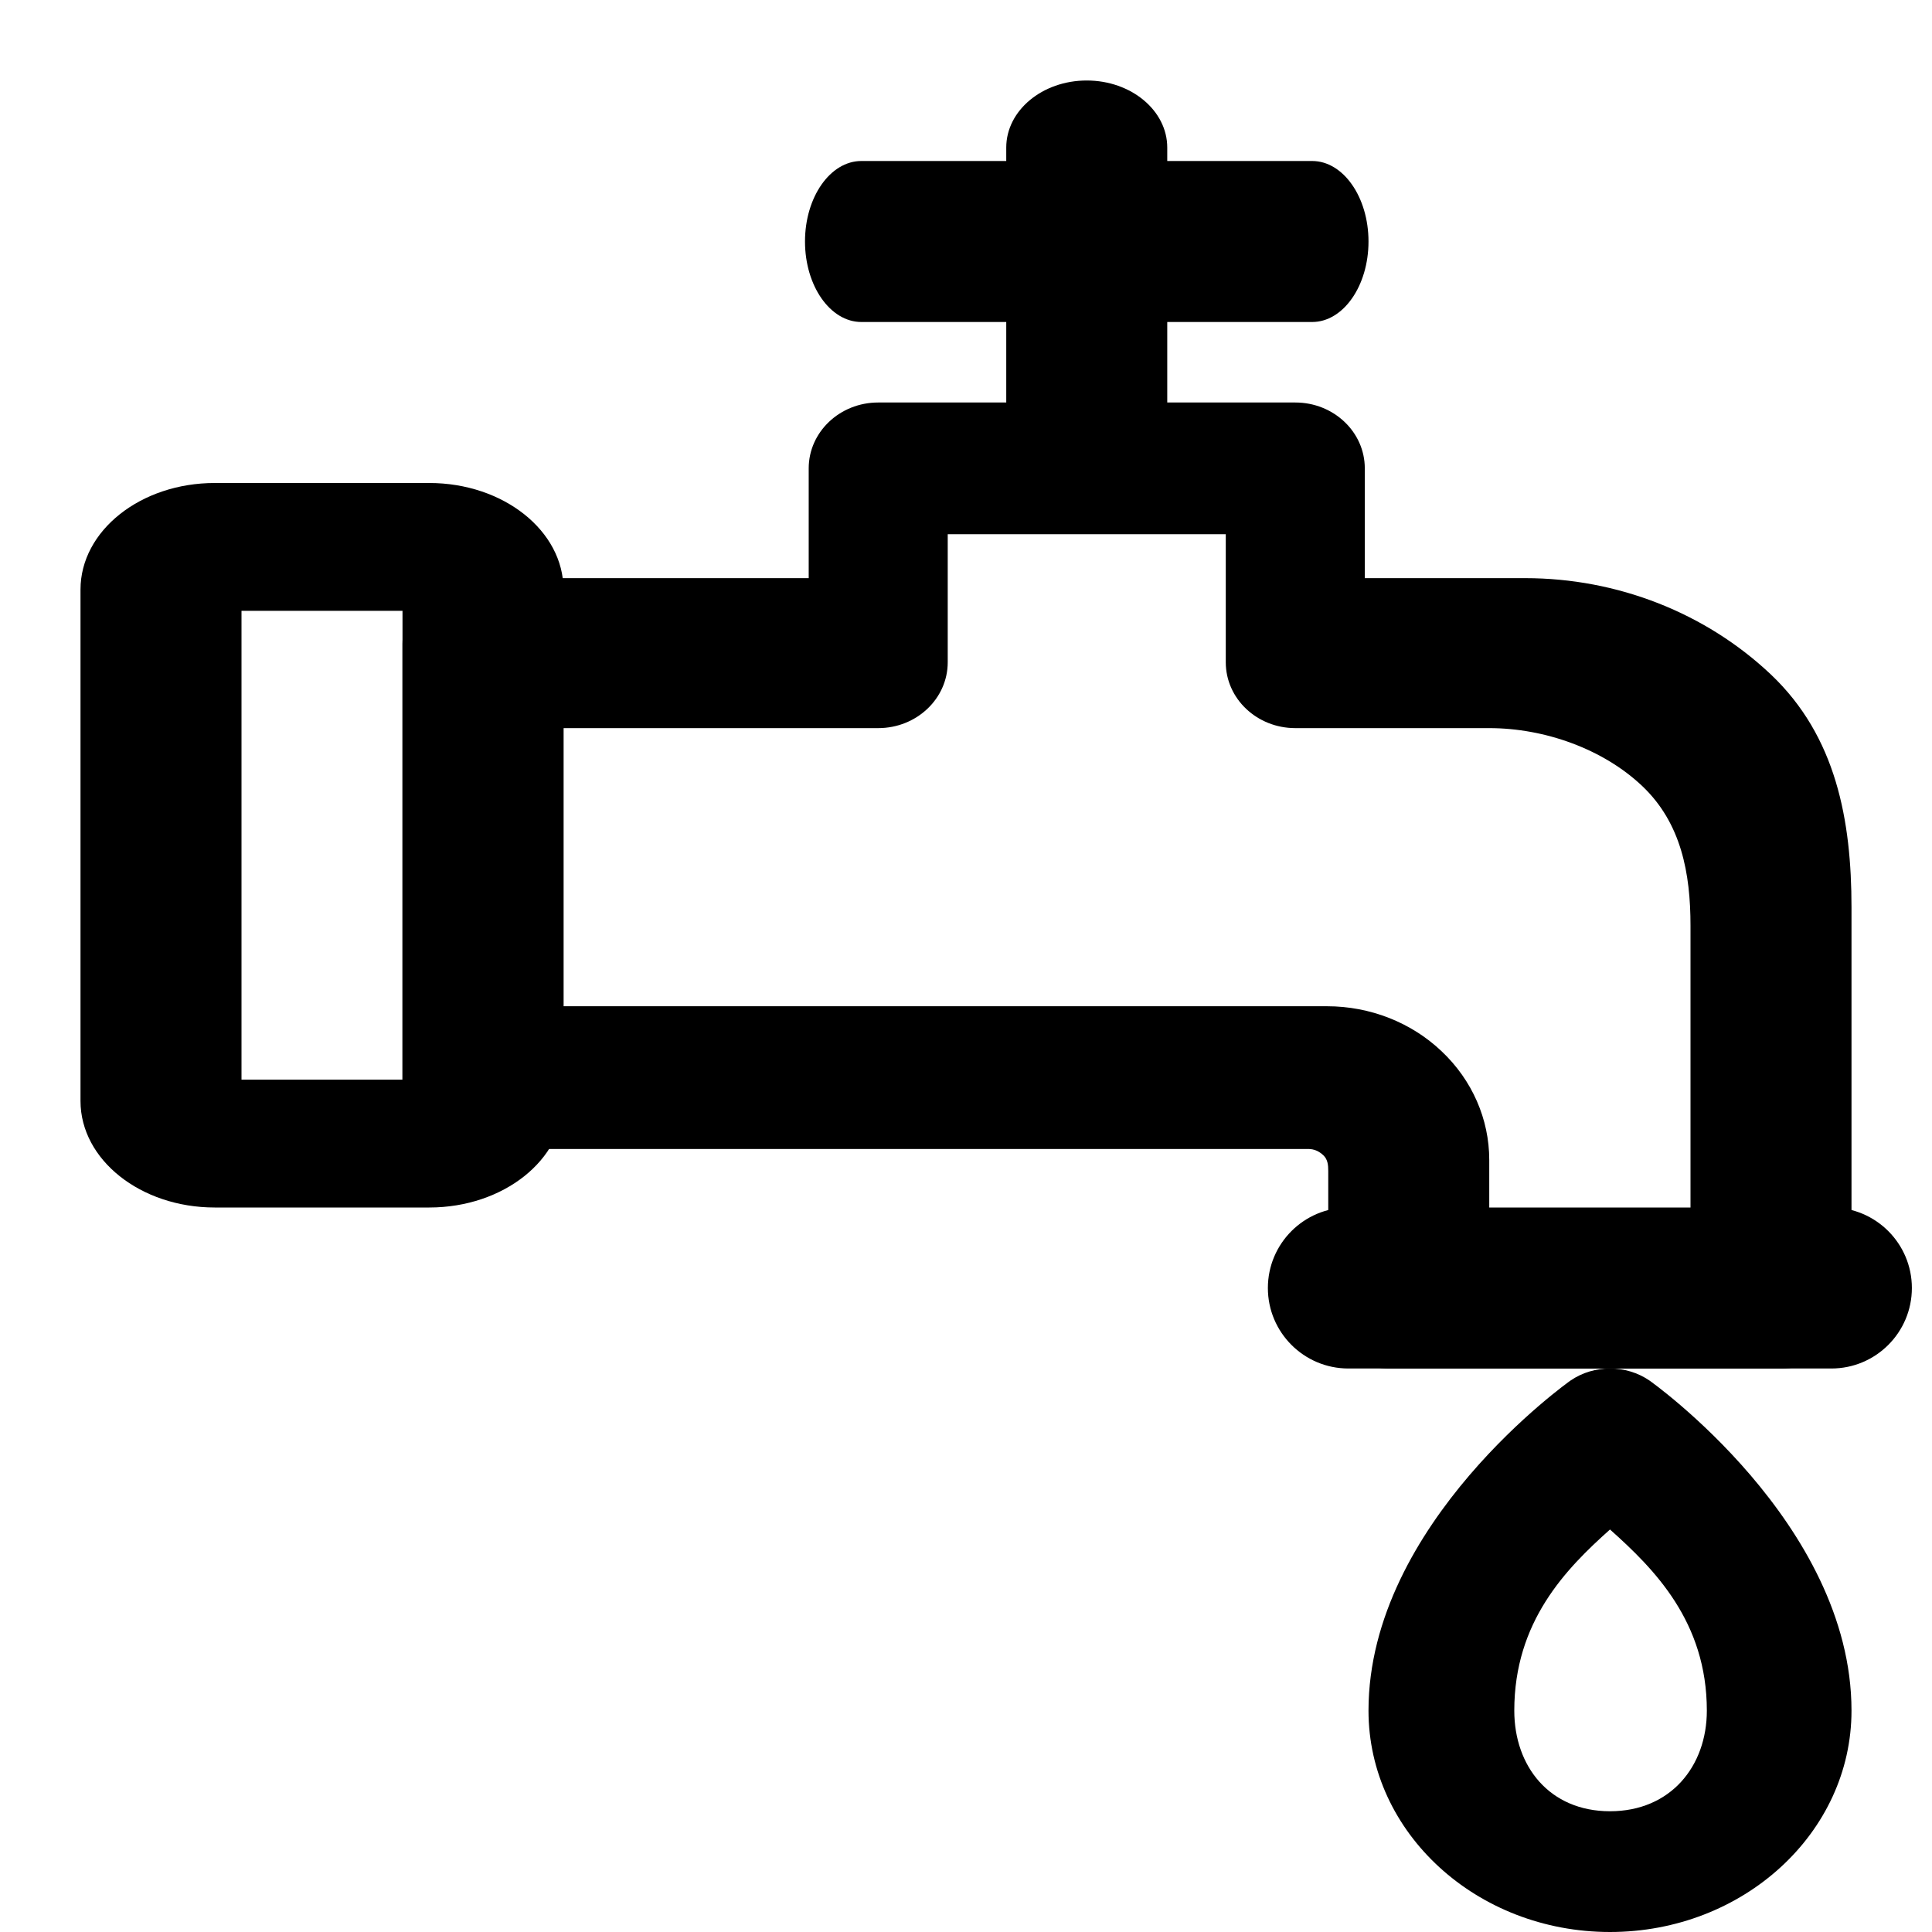 <svg width="24" height="24" viewBox="0 0 24 24" fill="none" xmlns="http://www.w3.org/2000/svg">
<g clip-path="url(#clip0_904_16711)">
<path fill-rule="evenodd" clip-rule="evenodd" d="M7 13.677V7.324C7 6.593 6.253 6 5.333 6C4.593 6 3.407 6 2.667 6C1.747 6 1 6.593 1 7.324V13.677C1 14.407 1.747 15 2.667 15C3.407 15 4.593 15 5.333 15C6.253 15 7 14.407 7 13.677ZM3 7.588V13.412H5V7.588H3Z" fill="currentColor"/>
<path fill-rule="evenodd" clip-rule="evenodd" d="M16.954 7.182V5.818C16.954 5.367 16.568 5 16.091 5H10.909C10.432 5 10.046 5.367 10.046 5.818V7.182H5.864C5.387 7.182 5 7.548 5 8V13.454C5 13.906 5.387 14.273 5.864 14.273H16.25C16.326 14.273 16.386 14.301 16.44 14.352C16.494 14.404 16.5 14.473 16.5 14.546V16.182C16.5 16.634 16.773 17 17.25 17H22.136C22.613 17 23 16.634 23 16.182V11.273C23 10.187 22.809 9.148 22 8.38C21.189 7.613 20.092 7.182 18.946 7.182H16.954ZM15.227 8.227C15.227 8.679 15.614 9.045 16.091 9.045H18.5C19.188 9.045 19.914 9.304 20.4 9.764C20.886 10.225 21 10.849 21 11.5V15.364H18.5V14.409C18.5 13.903 18.288 13.418 17.909 13.06C17.532 12.701 17.019 12.5 16.485 12.5H7V9.045H10.909C11.386 9.045 11.773 8.679 11.773 8.227V6.636H15.227V8.227Z" fill="currentColor"/>
<path fill-rule="evenodd" clip-rule="evenodd" d="M14.5 5.167V1.833C14.5 1.373 14.052 1 13.5 1C12.948 1 12.5 1.373 12.5 1.833V5.167C12.5 5.627 12.948 6 13.5 6C14.052 6 14.5 5.627 14.5 5.167Z" fill="currentColor"/>
<path fill-rule="evenodd" clip-rule="evenodd" d="M16.3 2H10.7C10.314 2 10 2.448 10 3C10 3.552 10.314 4 10.7 4H16.3C16.686 4 17 3.552 17 3C17 2.448 16.686 2 16.3 2Z" fill="currentColor"/>
<path fill-rule="evenodd" clip-rule="evenodd" d="M20.491 17.15C20.2 16.95 19.8 16.95 19.509 17.15C19.509 17.15 17 18.918 17 21.25C17 22.768 18.344 24 20 24C21.656 24 23 22.768 23 21.25C23 18.918 20.491 17.15 20.491 17.15ZM20 19C20.55 19.491 21.203 20.145 21.203 21.25C21.203 21.94 20.753 22.5 20 22.5C19.247 22.5 18.811 21.94 18.811 21.25C18.811 20.145 19.45 19.491 20 19Z" fill="currentColor"/>
<path fill-rule="evenodd" clip-rule="evenodd" d="M16.75 17H22.75C23.302 17 23.75 16.552 23.75 16C23.75 15.448 23.302 15 22.75 15H16.75C16.198 15 15.75 15.448 15.75 16C15.75 16.552 16.198 17 16.75 17Z" fill="currentColor"/>
</g>
<defs>
<clipPath id="clip0_904_16711">
<rect width="24" height="24" fill="white"/>
</clipPath>
</defs>
</svg>
